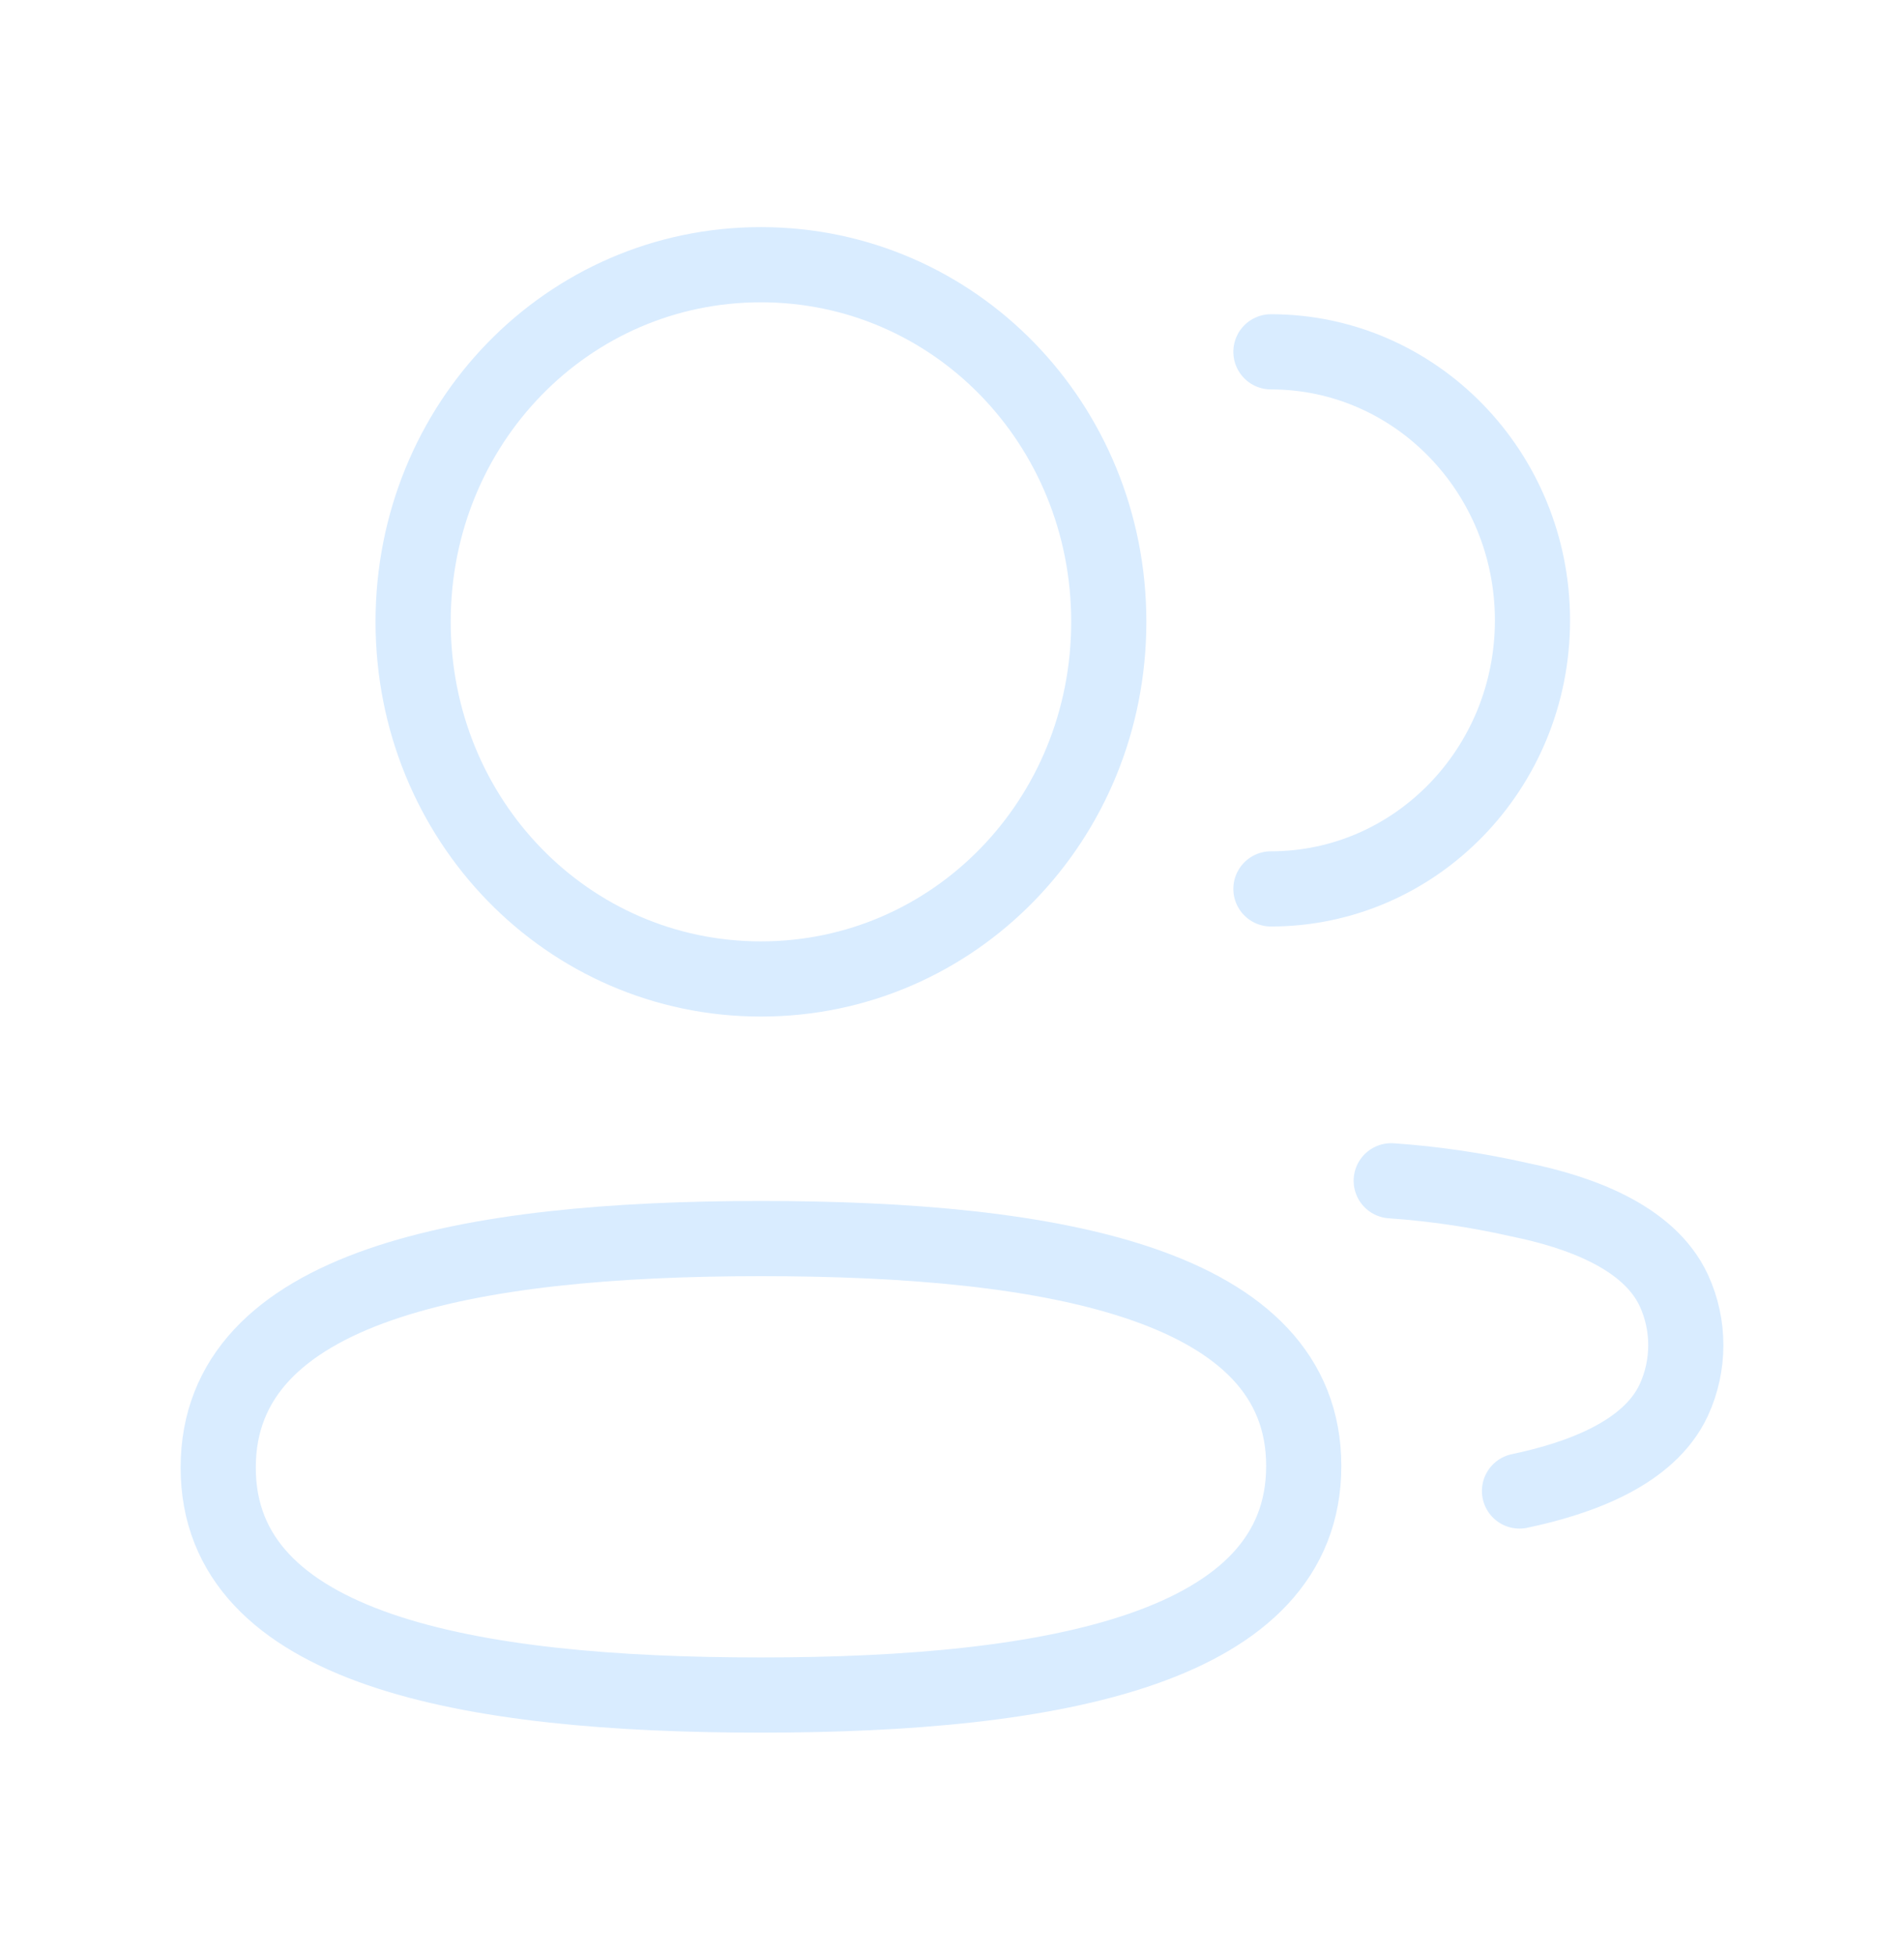 <svg width="38" height="39" viewBox="0 0 38 39" fill="none" xmlns="http://www.w3.org/2000/svg">
<path d="M25.365 17.734C28.248 17.734 30.585 15.336 30.585 12.377C30.585 9.419 28.248 7.019 25.365 7.019" stroke="#D9ECFF" stroke-width="1.5" stroke-linecap="round" stroke-linejoin="round"/>
<path d="M27.766 23.557C28.627 23.617 29.482 23.744 30.326 23.935C31.496 24.174 32.905 24.666 33.406 25.744C33.725 26.434 33.725 27.239 33.406 27.93C32.907 29.007 31.496 29.499 30.326 29.746" stroke="#D9ECFF" stroke-width="1.5" stroke-linecap="round" stroke-linejoin="round"/>
<path fill-rule="evenodd" clip-rule="evenodd" d="M15.186 24.71C21.029 24.71 26.02 25.619 26.02 29.247C26.02 32.877 21.061 33.817 15.186 33.817C9.344 33.817 4.355 32.91 4.355 29.28C4.355 25.649 9.312 24.71 15.186 24.71Z" stroke="#D9ECFF" stroke-width="1.5" stroke-linecap="round" stroke-linejoin="round"/>
<path fill-rule="evenodd" clip-rule="evenodd" d="M15.186 19.531C11.333 19.531 8.245 16.36 8.245 12.405C8.245 8.451 11.333 5.281 15.186 5.281C19.04 5.281 22.129 8.451 22.129 12.405C22.129 16.36 19.04 19.531 15.186 19.531Z" stroke="#D9ECFF" stroke-width="1.5" stroke-linecap="round" stroke-linejoin="round"/>
</svg>
